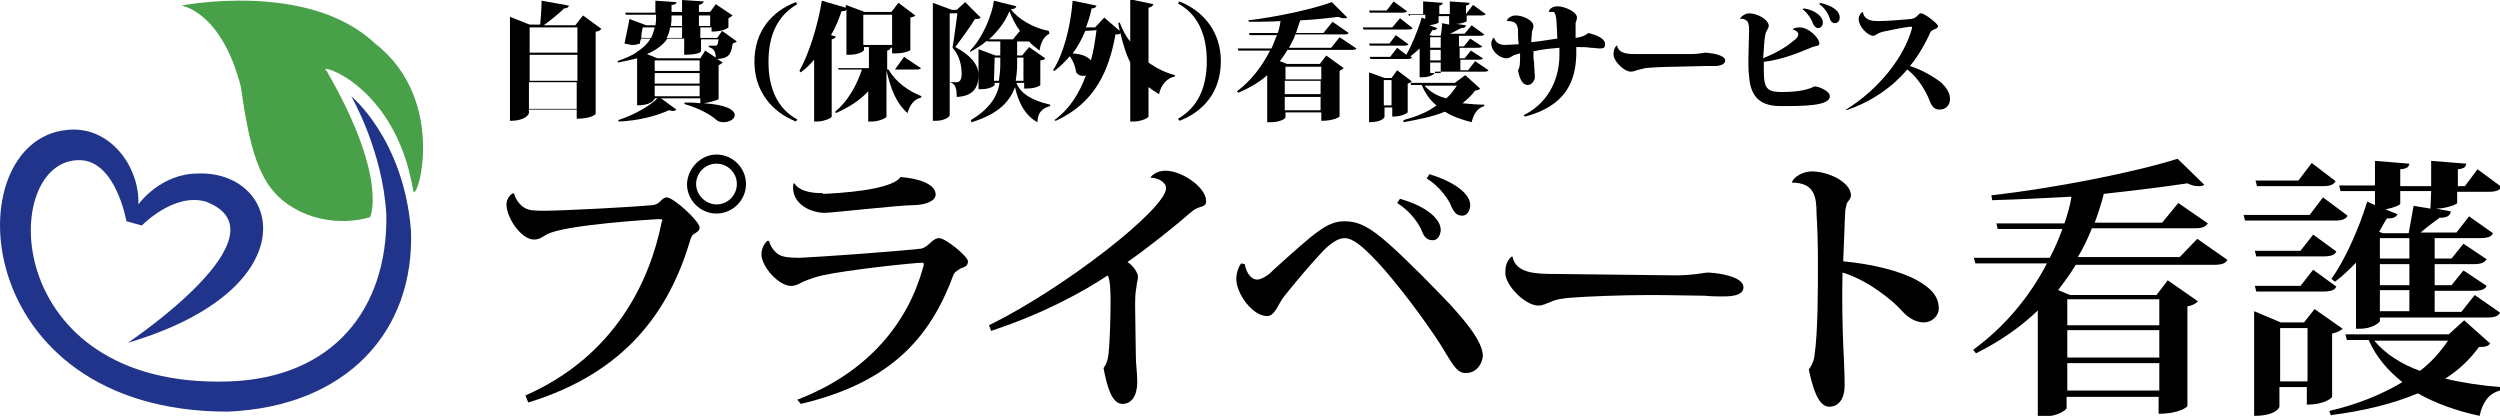 <?xml version="1.0" encoding="utf-8"?>
<!-- Generator: Adobe Illustrator 18.1.1, SVG Export Plug-In . SVG Version: 6.00 Build 0)  -->
<!DOCTYPE svg PUBLIC "-//W3C//DTD SVG 1.1//EN" "http://www.w3.org/Graphics/SVG/1.1/DTD/svg11.dtd">
<svg version="1.1" id="レイヤー_1" xmlns="http://www.w3.org/2000/svg" xmlns:xlink="http://www.w3.org/1999/xlink" x="0px"
	 y="0px" viewBox="-108.1 -22.1 355.9 59.2" enable-background="new -108.1 -22.1 355.9 59.2" xml:space="preserve">
<path fill="#48A148" d="M-82.3-21.3c0,0,5.7,0.7,8.5,11.6C-72.3,1.1-70.6,5.4-65.4,8c5.3,2.5,10,0.8,10,0.8s2.6-5.6-6.2-20.8
	c-1.8-1.3,9.7,1.6,12.3,16.9c0.3,2.8,5.3-12.5-5.4-20.8C-64.2-24.9-82.3-21.3-82.3-21.3"/>
<path fill="#21348B" d="M-49.6,10.6C-49,25-58.7,35.8-75.7,36.5c-37,0-38.8-38.5-22.9-40.1C-92.5-4.3-88.2,1.6-88.4,7
	c0,0,3.1-4.4,8.5-4.4c11.8-0.4,16,16.4-10,24.1c0,0,23.2-15.5,11.1-20.1c-4.6-1.3-9.1,3.4-9.1,3.4l-2.2-0.6c0,0-1.5-8.6-6.6-8.7
	c-11.6-0.3-11.5,32.6,21.2,31.5c14.9-0.5,22.6-10.4,22.4-23.7c-0.5-9.2-5-16.9-5-16.9S-50.7-2.4-49.6,10.6"/>
<g>
	<path d="M-25.1-19.9l2.6,1.9c-0.1,0.2-0.4,0.4-0.8,0.4v11.7c0,0.1-0.7,0.7-2.7,0.7v-1.3h-6.8v0.5c0,0.1-0.4,1.1-2.7,1.1v-14.8
		l2.8,1.1h1.5c0.1-1,0.2-2.5,0.2-3.4l3.9,0.7c-0.1,0.2-0.2,0.4-0.7,0.4c-0.7,0.7-1.8,1.6-2.9,2.4h4.5L-25.1-19.9z M-25.9-18.2h-6.8
		v3.6h6.8V-18.2z M-25.9-14.3h-6.8v3.7h6.8V-14.3z M-32.8-6.6h6.8v-3.8h-6.8V-6.6z"/>
	<path d="M-5.3-17.7l2.1,1.5c-0.1,0.1-0.3,0.2-0.6,0.3c-0.2,1.6-0.6,2.1-2.2,2.2l0.8,0.5c-0.1,0.1-0.3,0.2-0.6,0.4v4.8
		c0,0.1-1.3,0.5-2.1,0.6c3.3,0.2,4.4,1,4.4,1.7c0,0.5-0.7,1-1.6,1c-0.4,0-0.8-0.1-1.1-0.4c-0.8-0.7-2.4-1.6-4.5-2.2l0.1-0.2
		c0.7,0,1.5,0,2.2,0.1v-0.7H-14l2.2,1.6c-0.1,0.1-0.3,0.2-0.5,0.2c-0.2,0-0.4-0.1-0.6-0.1c-1.7,0.8-4.4,1.5-7.1,1.6L-20.1-5
		c2.2-0.7,4.5-2,5.6-3.1h-0.4c0,0.2-0.5,1-2.5,1v-6.7c-0.8,0.2-1.7,0.4-2.7,0.6l-0.1-0.2c1.1-0.4,2.1-0.8,2.8-1.3v-0.1h0.1
		c0.8-0.5,1.4-1.1,1.8-1.8h-1.3C-17-16.3-17-16-17-15.9c-0.3,0.1-0.6,0.2-1,0.2c-0.3,0-0.7-0.1-1.2-0.2c0.2-1.1,0.6-2.7,0.7-3.5
		l2.4,0.9h1.3c0.1-0.5,0.1-0.8,0.1-1.5H-19l-0.1-0.3h4.3v-1.7l3,0.2c0,0.2-0.2,0.4-0.7,0.4v1h1.5v-1.7l3.1,0.2
		c-0.1,0.2-0.2,0.4-0.7,0.5v1H-7l0.8-1.1l2.4,1.6c-0.1,0.1-0.3,0.2-0.6,0.4v1.3c0,0-0.6,0.6-2.4,0.6v-0.6h-1.6v1.5H-6L-5.3-17.7z
		 M-16.6-18.2c-0.1,0.4-0.2,0.9-0.2,1.5h1.4c0.2-0.5,0.4-1,0.5-1.5H-16.6z M-7.7-14.9l1.5,1c0-0.5-0.1-1.3-1-1.5v-0.2
		c0.4,0,0.7,0,1,0c0.1,0,0.1,0,0.2-0.1c0.1-0.1,0.1-0.4,0.2-0.8h-2.5v1.7c0,0.1-0.4,0.5-2.4,0.5v-2.3h-2.4c-0.5,0.8-1.5,1.6-2.9,2.2
		l1.5,0.6h6.1L-7.7-14.9z M-14.9-12h6.4v-1.5h-6.4V-12z M-14.9-11.7v1.5h6.4v-1.5H-14.9z M-14.9-8.4h6.4v-1.5h-6.4V-8.4z M-11-16.7
		v-1.5h-1.7c-0.1,0.5-0.2,1-0.5,1.5H-11z M-12.5-19.9c0,0.7,0,0.9-0.1,1.5h1.6v-1.5H-12.5z M-7-19.9h-1.6v1.5H-7V-19.9z"/>
	<path d="M5.2-4.8c-3.5-1.4-5.9-4.4-5.9-8.5c0-4.4,2.5-7.2,5.9-8.5l0.2,0.3c-2.8,1.6-4.1,4.4-4.1,8.2s1.3,6.7,4.1,8.2L5.2-4.8z"/>
	<path d="M23-12.4c-0.1,0.2-0.4,0.2-0.9,0.2h-3.7c1,1.8,2.9,3.1,4.7,3.8L23-8.2c-0.9,0.2-1.6,1-1.9,2.2c-1.6-1.4-2.4-3.4-3-6.1v6.6
		c0,0.2-1.1,0.7-2.1,0.7h-0.5v-4.3c-1.2,1.3-2.8,2.3-4.6,3.1l-0.1-0.2c1.8-1.5,3.1-3.8,3.8-6h-3.3l-0.1-0.2h4.4v-3h-0.7v0.4
		c0,0.2-0.8,0.7-2.1,0.7h-0.4v-6.4c-0.1,0.1-0.3,0.2-0.7,0.2c-0.4,1.2-0.9,2.4-1.5,3.4l0.7,0.2c-0.1,0.2-0.2,0.3-0.6,0.4v11
		c0,0.2-1.1,0.7-2.1,0.7H7.8v-8.8c-0.6,0.7-1.2,1.3-1.9,1.8L5.7-12c1.3-2.3,2.6-6.3,3.2-10l3.4,1v-0.4l2.7,1h3.8l1-1.3l2.4,1.8
		c-0.1,0.1-0.2,0.2-0.7,0.3v4.6c0,0.1-0.8,0.5-2.1,0.5h-0.5v-0.8h-0.2c-0.1,0.2-0.1,0.3-0.5,0.4v2.7h1.1l1.3-1.8L23-12.4z
		 M14.8-15.7h4.1V-20h-4.1V-15.7z"/>
	<path d="M29.3-21.8l2.2,2.2c-0.1,0.2-0.4,0.2-0.8,0.2c-0.6,1-1.9,2.8-2.8,4c2.1,1.1,3.3,2.5,3.3,3.9v0.1c0,1.8-0.8,3-3.1,3.1
		c0-1.5-0.3-1.9-1-2.1v4.7c0,0.2-0.7,0.8-2,0.8h-0.4v-16.8l2.7,1h0.7L29.3-21.8z M27.1-10.4h1c0.6,0,0.7-0.7,0.7-1.1
		c0-1.3-0.3-2.7-1.3-3.8c0.2-1.1,0.5-3.5,0.7-4.9h-1.1L27.1-10.4L27.1-10.4z M41.3-17.3c-0.9,0.4-1.3,1.5-1.4,2.4
		c-0.5-0.4-1.1-0.8-1.5-1.3h-1.7v2h0.7l1-1.2l2.3,1.6c-0.1,0.2-0.2,0.2-0.7,0.3v3.5c0,0.1-0.7,0.5-1.9,0.5h-0.4v-0.8h-1.1
		c0.5,1.4,2.1,2.5,4.8,3.1V-7c-1.1,0.3-1.8,0.9-1.8,2.3c-1.9-1-2.8-3.1-3.2-5c-0.7,1.9-2.2,3.8-6.2,5L30.1-5
		c2.7-1.6,3.8-3.4,4.1-5.3h-0.7v0.3c0,0.1-0.7,0.6-1.9,0.6h-0.4v-5.7l2.4,0.9h0.7v-2h-1.8l-0.1-0.1c-0.7,0.6-1.5,1.1-2.4,1.6
		L30-14.9c1.8-1.8,3.1-5,3.4-7.1l3.2,0.8c-0.1,0.2-0.2,0.4-0.8,0.4c1.1,1.5,3.3,2.7,5.4,3.1L41.3-17.3L41.3-17.3z M37.1-17.7
		c-0.6-0.8-1.1-1.8-1.5-2.8c-0.6,1.5-1.6,2.8-2.9,4h3.4L37.1-17.7z M33.4-10.6h0.7c0.1-0.7,0.2-1.5,0.2-2.2v-1.1h-0.8L33.4-10.6
		L33.4-10.6z M37.6-13.9h-0.9v1.1c0,0.7-0.1,1.5-0.2,2.2h1.1V-13.9z"/>
	<path d="M56.1-21.5c-0.1,0.2-0.2,0.4-0.7,0.5v7.8c1.1,0.8,2.5,1.5,3.8,1.8l-0.1,0.2c-1,0.2-1.9,1.1-2.2,2.5c-0.5-0.3-1.1-0.7-1.5-1
		v4.2c0,0.2-1.1,0.7-2.1,0.7h-0.5v-8.4c-0.6-1.2-1-2.5-1.4-4.2c-0.1,0.2-0.3,0.2-0.7,0.2c-0.9,5-2.8,9.7-8.5,12.3L42-5
		c2.2-1.6,3.6-3.9,4.5-6.4c-0.1,0.1-0.2,0.1-0.4,0.1c-0.4,0-0.7-0.1-1-0.5c-0.1-0.8-0.4-1.6-0.9-2.3c-0.7,0.8-1.4,1.5-2.2,2.1
		l-0.2-0.1c1.4-2.1,2.5-6,2.8-9.9l3.4,0.7c-0.1,0.2-0.2,0.4-0.7,0.4c-0.2,1-0.5,1.9-0.8,2.7h1.3l1.3-1.4l2.2,1.9
		c-0.1-0.4-0.1-0.7-0.2-1.1l0.2-0.1c0.4,1,0.8,1.9,1.5,2.7v-6L56.1-21.5z M46.4-17.7c-0.5,1.2-1.1,2.3-1.8,3.2
		c1.4,0.1,2.2,0.5,2.6,1c0.4-1.4,0.6-2.8,0.8-4.3L46.4-17.7L46.4-17.7z"/>
	<path d="M59.8-21.9c3.5,1.4,5.9,4.4,5.9,8.5c0,4.4-2.5,7.2-5.9,8.5l-0.2-0.3c2.8-1.6,4.1-4.4,4.1-8.2s-1.3-6.7-4.1-8.2L59.8-21.9z"
		/>
	<path d="M82.6-16.8l2.4,1.6c-0.1,0.2-0.4,0.2-0.8,0.2h-9c-0.4,0.6-0.7,1.1-1.1,1.6l1,0.4h4.7l0.9-1.2l2.5,1.8
		c-0.1,0.1-0.3,0.2-0.6,0.4v6.5c0,0-0.7,0.6-2.6,0.6v-1.2h-5.1v0.7c0,0.2-0.8,0.7-2.1,0.7h-0.5v-6.7c-1.1,1-2.5,1.8-4.1,2.5L68-9.1
		c2-1.5,3.6-3.6,4.7-5.8h-4.5l-0.1-0.3h4.8c0.3-0.6,0.5-1.3,0.8-1.9h-3.9l-0.1-0.3h4.1c0.2-0.5,0.3-1.1,0.4-1.7
		c-1.6,0.1-3.1,0.1-4.5,0.1l-0.1-0.2c4.1-0.5,9.2-1.6,11.9-2.6l2.2,2.2c-0.1,0.1-0.2,0.1-0.5,0.1s-0.5-0.1-0.8-0.2
		c-1.5,0.2-3.4,0.4-5.4,0.5c-0.2,0.6-0.4,1.2-0.6,1.8h3.9l1.3-1.6l2.3,1.6c-0.1,0.2-0.4,0.2-0.8,0.2h-6.8c-0.2,0.7-0.6,1.3-0.9,1.9
		h6L82.6-16.8z M80-12.6h-5.1v1.8H80V-12.6z M74.8-10.6v1.9h5.1v-1.9H74.8z M74.8-6.4h5.1v-1.9h-5.1V-6.4z"/>
	<path d="M91.2-19.5l1.8,1.4c-0.1,0.2-0.4,0.2-0.8,0.2H86l-0.1-0.3h4.2L91.2-19.5z M92.9-10.5c-0.1,0.1-0.3,0.2-0.6,0.3v4.1
		c0,0-0.6,0.6-2.2,0.6v-1.3h-1.1v1.3c0,0.1-0.3,0.8-2.2,0.8v-7.1L89-11H90l0.8-1.1L92.9-10.5z M92.5-19.8l-0.1-0.3h2.1v-1.8l2.8,0.2
		c-0.1,0.2-0.1,0.3-0.5,0.4v1.2h1.5v-1.8l2.8,0.2c0,0.2-0.1,0.3-0.5,0.4v1.2l0,0l1-1.3l1.8,1.3c-0.1,0.2-0.4,0.2-0.8,0.2h-1.9v0.8
		c0,0.1-0.8,0.4-1.5,0.4l1.4,0.2c-0.1,0.3-0.2,0.4-0.7,0.4c-0.4,0.2-1.1,0.6-1.6,0.8h2.1l1-1.2l1.8,1.3c-0.1,0.2-0.4,0.2-0.8,0.2
		h-2.8v1.5h0.7l0.9-1.1l1.7,1.1c-0.1,0.2-0.4,0.2-0.8,0.2h-2.4v1.5h0.7l0.9-1.1l1.7,1.1c-0.1,0.2-0.4,0.2-0.8,0.2h-2.4v1.5h1.1
		l1-1.3l1.9,1.3c-0.1,0.2-0.4,0.2-0.8,0.2h-6.8v0.1c0,0.2-0.7,0.7-1.8,0.7h-0.4v-4.1c-0.4,0.4-0.9,0.8-1.3,1.1l0.2,0.2
		c-0.1,0.2-0.4,0.2-0.8,0.2H87l-0.1-0.3h2.9l1-1.3l1.3,1c0.7-1.2,1.6-3.3,2.2-5.3l0.5,0.2V-20h-2.2V-19.8z M90.6-17.1l1.8,1.3
		c-0.1,0.2-0.4,0.2-0.8,0.2h-4.7l-0.1-0.3h2.9L90.6-17.1z M92.2-20.5c-0.1,0.2-0.4,0.2-0.8,0.2h-4.5l-0.1-0.3h2.5l1-1.3L92.2-20.5z
		 M88.9-7.1H90v-3.6h-1.1V-7.1z M100.5-11.4l2.1,1.9c-0.1,0.2-0.3,0.2-0.7,0.3c-0.5,0.7-1.1,1.2-1.8,1.8c1,0.1,2.1,0.2,3.1,0.2V-7
		c-1,0.3-1.5,1.1-1.8,2.3c-1.5-0.4-2.7-0.8-3.8-1.5c-1.7,0.7-3.7,1.1-5.9,1.5L91.7-5c1.8-0.5,3.4-1.1,4.7-2.1
		c-0.9-0.7-1.6-1.7-2.1-2.9h-1.5l-0.1-0.3h6.3L100.5-11.4z M94.7-9.9c0.7,0.8,1.8,1.5,3.1,1.8c0.6-0.5,1-1.1,1.5-1.8H94.7z
		 M98.2-19.8h-1.5v0.9c0,0.1-0.6,0.3-1.3,0.4l1.1,0.4c-0.1,0.2-0.2,0.3-0.7,0.3l-0.4,0.7l0.4,0.1H97c0.1-0.5,0.2-1.3,0.2-1.8l1,0.2
		L98.2-19.8z M97-15.3v-1.5h-1.5v1.5H97z M97-13.5v-1.5h-1.5v1.5H97z M97-11.7v-1.5h-1.5v1.5H97z"/>
	<path d="M112.4-20.4c0-0.4,0.5-0.8,1.2-0.8c1.1,0,2.8,0.8,2.8,1.6c0,0.2-0.1,0.4-0.1,0.5c-0.1,0.1-0.1,0.3-0.1,0.6v1.8
		c0.6-0.1,1.2-0.2,1.8-0.7c1.3,0.3,2.4,0.8,2.4,1.6c0,0.5-0.2,0.6-0.8,0.6c-0.3,0-0.7-0.1-1.3-0.1c-0.4-0.1-1.3-0.1-2-0.1
		c0,0.4,0,0.8,0,1.1c-0.1,3.9-1.6,7.3-7.3,8.8l-0.2-0.2c3.9-1.9,5.1-5.7,5.1-8.5v-1.1c-1.1,0.1-2.4,0.2-3.7,0.5c0,0.7,0,1.3,0.1,1.6
		c0,0.7,0.1,1.5,0.1,2.1c0,0.4-0.4,1.1-1,1.1s-1.1-0.5-1.4-2.1c0.3-0.5,0.3-0.9,0.3-2.4c-0.4,0.1-0.9,0.2-1.3,0.5
		c-0.2,0.1-0.4,0.2-0.6,0.2c-1,0-2.2-1-2.2-2.1c0-0.2,0.1-0.6,0.3-0.8h0.1c0.3,0.8,0.9,1,1.6,1c0.4,0,1.5-0.1,1.9-0.1
		c-0.1-0.8-0.1-1.5-0.1-2.1c-0.1-0.9-0.5-1.2-1.5-1.2l-0.1-0.1c0.2-0.3,0.6-0.7,1.3-0.7c1,0,2.5,0.7,2.5,1.5c0,0.2-0.1,0.5-0.2,0.8
		c0,0.2-0.1,1-0.1,1.5c1.3-0.1,2.8-0.4,3.7-0.5c-0.1-2.5-0.1-3.4-0.5-3.8C113.1-20.4,112.9-20.4,112.4-20.4L112.4-20.4z"/>
	<path d="M130.4-12.6c-1.1,0-3.6,0.1-4.3,0.2c-0.4,0.1-0.8,0.2-1.2,0.3c-0.3,0.1-0.5,0.2-0.8,0.2c-1.1,0-2.5-1.6-2.5-2.4
		c0-0.6,0.1-0.9,0.4-1.3h0.1c0.3,1.2,1.6,1.2,2.9,1.2h7.6c1.1,0,1.8-0.2,2.1-0.2h0.1c1.1,0.1,2.7,0.4,2.7,1.1c0,0.5-0.6,0.8-1.5,0.8
		c-0.3,0-1,0-1.5,0L130.4-12.6z"/>
	<path d="M147.1-17.9c0.1-0.2,0.6-0.3,1-0.3c1.3,0,2.8,1.5,2.8,2.3c0,0.4-0.5,0.3-1,0.5c-1.9,0.8-4.3,1.8-6.9,2.1c0,0.4,0,0.8,0,1.3
		c0,2.4,0.4,3,2.5,3c1.4,0,3.4-0.1,4.7-0.8c0.7,0,2.2,0.7,2.2,1.4c0,1.4-3.8,1.4-7,1.4c-2.6,0-4.3-1-4.5-4.3
		c-0.1-0.6-0.1-1.5-0.1-2.4c0-0.6,0.1-3.4,0.1-4.1c0-0.8-0.1-1.2-0.4-1.4s-0.6-0.3-0.9-0.2l0,0c0.1-0.3,0.7-0.8,1.3-0.8
		c1.2,0,2.8,0.9,2.8,1.8c0,0.2-0.2,0.5-0.3,0.7c-0.4,0.6-0.4,3.2-0.5,3.9c1.7-0.7,3.3-1.6,4.2-2.4c0.6-0.4,0.8-0.7,0.8-1
		C148-17.4,147.6-17.8,147.1-17.9L147.1-17.9z M148.7-20.9c1.5,0.2,2.7,1.1,2.7,2c0,0.5-0.3,0.8-0.7,0.8c-0.2,0-0.5-0.2-0.7-0.6
		c-0.1-0.5-0.8-1.6-1.5-2.1L148.7-20.9z M151-21.7c1.7,0.4,2.8,1.1,2.8,2.1c0,0.5-0.3,0.8-0.7,0.8c-0.2,0-0.5-0.1-0.7-0.6
		c-0.1-0.5-0.7-1.6-1.5-2.1L151-21.7z"/>
	<path d="M154.7-6.5c4.7-2.9,8.3-7.5,9.4-11.6c0-0.1,0-0.1,0-0.1c0-0.1-0.1-0.1-0.2-0.1c-0.4,0-2.5,0.4-3.9,0.7
		c-0.4,0.1-0.6,0.2-0.8,0.3c-0.2,0.1-0.4,0.3-0.6,0.3c-0.8,0-2.1-1.3-2.1-2.4c0-0.5,0.4-1,0.6-1c0.2,1.3,1.5,1.3,2.3,1.3
		c1.3,0,3.4-0.2,4.6-0.3c0.4-0.1,0.4-0.1,0.7-0.3c0.4-0.4,0.4-0.5,0.7-0.5c0.5,0,2.4,1.5,2.4,1.8c0,0.2-0.2,0.4-0.6,0.5
		c-0.2,0.1-0.4,0.2-0.5,0.4c-0.5,1.2-1.7,3.4-2.9,4.8c1.6,0.5,3.4,1.5,4.5,2.4c0.7,0.7,1.2,1.4,1.2,2.3c0,0.8-0.5,1.5-1.5,1.5
		c-0.7,0-1.1-0.4-1.5-1.5c-0.3-0.8-1.5-3.1-3.1-4.2c-1.9,2.3-5,4.6-8.7,5.8L154.7-6.5z"/>
</g>
<g>
	<path d="M-33.3,34.2C-20.6,28.6-15.6,18-13.9,9.5c0-0.1,0.1-0.2,0.1-0.2c0-0.2-0.2-0.2-0.5-0.2c-0.5,0-13.7,0.8-16,2.2
		c-0.6,0.3-0.9,0.7-1.8,0.7c-1.8,0-3.9-3.1-3.9-5c0-0.8,0.6-1.5,1-1.6l0.1,0.1c0.2,0.8,0.8,1.6,1.5,2c0.6,0.4,1.7,0.4,2.8,0.4
		c2.5,0,12.3-0.5,15.4-0.8c1.1-0.1,1.3-1.1,2-1.1c1,0,4.7,3.4,4.7,4.3c0,0.5-0.5,0.7-0.8,0.9c-0.3,0.2-0.4,0.4-0.6,1.1
		c-2.9,9.6-8.9,18.6-23,22.9L-33.3,34.2z M-6.1-0.1c2.3,0,4.2,1.9,4.2,4.2s-1.9,4.2-4.2,4.2s-4.2-1.9-4.2-4.2
		C-10.2,1.8-8.3-0.1-6.1-0.1z M-3.2,4.1c0-1.6-1.3-2.9-2.9-2.9S-9,2.5-9,4.1C-9,5.7-7.6,7-6.1,7C-4.4,7-3.2,5.6-3.2,4.1z"/>
	<path d="M5.4,34.8C15.6,30.9,21.2,23.7,23.3,16c0.1-0.2,0.1-0.4,0.1-0.5c0-0.2-0.1-0.2-0.2-0.2c-1.1,0-10.6,1-14.2,1.8
		c-0.9,0.2-1.8,0.5-2.5,0.8c-0.6,0.2-1.1,0.7-2,0.7c-1.7,0-4.2-2.7-4.2-4.5c0-0.8,0.4-1.5,0.8-1.9h0.3c0.1,0.7,0.8,1.6,1.3,1.9
		c0.6,0.4,1.6,0.5,3,0.5c2.5-0.1,12.6-0.8,17.3-1.3c1.1-0.2,1.6-1.5,2.6-1.5c0.9,0,4.1,2.6,4.1,3.3c0,0.7-0.5,0.8-1,1
		c-0.4,0.2-1,0.6-1.1,1c-3.4,9.3-9.4,15.4-21.7,18.3L5.4,34.8z M9.1,5.5c2.2-0.1,9.7-0.5,11-2.4c2.6,0.2,5,1,5,2.5
		c0,1-1.7,1.5-3.1,1.5c-2,0-11.7,1.1-12.7,1.1c-1.8,0-4.5-1.1-4.5-3.6c0-0.2,0-0.4,0.1-0.6h0.1c0.6,1,2.1,1.4,4,1.4L9.1,5.5L9.1,5.5
		z"/>
	<path d="M32.7,24.2C43.5,18.9,57.9,7.6,57.9,4.7c0-0.9-1.2-1.5-2.2-1.5c0-0.2,0.8-1,2.1-1c2.4,0,5.8,2.4,5.8,4.3
		c0,0.6-0.2,0.7-1.2,1c-0.5,0.2-0.8,0.5-1.3,0.9c-2.4,2.1-6.5,5.3-8.7,6.8c0.8,0.5,1.5,1.5,1.5,2.1c0,0.6-0.2,0.8-0.2,1.4
		c-0.2,0.8-0.2,1.9-0.2,2.9c0,2,0.1,5.6,0.1,7c0,1.2,0.2,2.4,0.2,3.7c0,1.9-0.8,3.1-2.1,3.1c-1.5,0-2.2-2.4-2.7-5.1
		c0.5-0.7,0.7-1.4,0.8-3c0.1-1.5,0.2-4.3,0.2-6.4c0-0.9,0-3.1-0.4-3.8C46,19.5,40.3,22.6,33,25L32.7,24.2z"/>
	<path d="M69.1,15.5c0.2,1.1,0.8,2.2,1.8,2.2c0.5,0,1.6-0.6,2.2-1.3c6-5.4,7.7-7,10.2-7c2,0,3.6,0.8,6.4,3.3
		c2.7,2.4,6.5,6.3,8.5,8.4c2.2,2.4,4.8,5.4,4.8,7.5c-0.1,1.1-0.9,2.4-2.4,2.4h-0.1c-1.3,0-2-1.6-3.5-4c-2.3-3.6-6.3-8.9-9-11.8
		c-1.9-2-3.4-3.4-4.7-3.4c-1,0-2.2,0.9-3.3,2.1c-1.6,1.7-3.7,4.2-5.3,6.2c-0.8,1-1.3,2.8-2.4,2.8c-2.1,0-4.4-3.2-4.4-5.3
		c0-0.8,0.3-1.7,0.7-2.2L69.1,15.5z M91.2,6.2c4.2,1.2,5.8,3.1,5.8,4.4c0,0.7-0.4,1.5-1.1,1.5c-0.8,0-1.2-0.4-1.5-1.1
		c-0.4-1.2-1.8-3.1-3.6-4.2L91.2,6.2z M95.4,2.7c3.6,1.1,5.8,2.8,5.8,4.4c0,0.7-0.4,1.5-1.1,1.5c-0.8,0-1.1-0.4-1.5-1.1
		c-0.4-1.2-1.8-3.1-3.6-4.2L95.4,2.7z"/>
	<path d="M130.4,17.1c2.6,0,4.1-0.4,4.7-0.4c2,0.1,5,0.7,5,2.1c0,0.9-1,1.3-2.8,1.3c-0.7,0-1.8,0-2.7-0.1c-1.6,0-4.7-0.1-7.9-0.1
		c-3.7,0-9.2,0.2-11.4,0.4c-1,0.1-1.9,0.2-2.7,0.6c-0.6,0.2-1,0.5-1.7,0.5c-1.9,0-4.7-2.9-4.7-4.6c0-1.1,0.2-1.7,0.8-2.3l0.2-0.1
		c0.5,2.4,3.2,2.5,6.1,2.5L130.4,17.1L130.4,17.1z"/>
	<path d="M147,3.9c0.1-0.7,1.5-1.6,2.8-1.6c2.5,0,5.6,1.6,5.6,3.4c0,0.4-0.2,0.6-0.5,1c-0.1,0.1-0.2,0.6-0.3,1.1
		c-0.1,1.5-0.2,5.2-0.3,7.3c4.2,0.4,8.2,1.4,10.5,2.7c2,1.1,3.1,2.3,3.1,4c0,1.1-1,2-2.1,2c-1.1,0-2.2-0.6-3.1-1.6
		c-1.5-1.7-5.1-4.5-8.5-5.5c-0.1,3.8,0,7.9,0.1,10.2c0.1,2.3,0.2,4.1,0.2,5.9c0,1.8-0.8,3-2.2,3c-1.6,0-2.4-2.9-2.9-5.3
		c0.3-0.4,0.7-1.1,0.8-1.9c0.5-3.3,0.5-9.4,0.5-13.5c0-2.7-0.1-5.1-0.2-6.8C150.5,5.9,150.2,3.9,147,3.9L147,3.9z"/>
	<path d="M204.7,11.9l4.3,3c-0.3,0.5-0.8,0.7-1.9,0.7h-19.7c-0.7,1.2-1.6,2.4-2.5,3.6l1.7,0.7h12.3l1.6-2.1l4.3,3
		c-0.2,0.2-0.7,0.6-1.5,0.7v14.2c0,0.1-1.1,1.1-4.1,1.1v-2.4h-13.1v1.6c0,0.2-1.2,1.2-3.3,1.2H182V22.1c-2.5,2.4-5.4,4.4-8.8,6.1
		l-0.4-0.5c4.5-3.3,8-7.5,10.5-12.3h-10.2l-0.2-0.8h10.8c0.7-1.3,1.3-2.7,1.8-4.1h-9.2l-0.2-0.8h9.7c0.4-1.2,0.8-2.5,1-3.8
		c-3.8,0.2-7.6,0.4-11.3,0.5l-0.1-0.7c9-1,20.5-3.3,26.5-5.2l3.8,3.7c-0.2,0.2-0.5,0.2-0.9,0.2s-0.9-0.1-1.5-0.4
		c-3.3,0.5-7.4,1-11.9,1.5c-0.4,1.5-0.8,2.8-1.3,4.1h9.6l2.3-2.8l4.2,2.9c-0.3,0.5-0.8,0.7-1.9,0.7h-14.6c-0.6,1.5-1.2,2.8-2,4.1
		h14.5L204.7,11.9z M199.3,20.5h-13.1v3.7h13.1V20.5z M199.3,28.8v-3.9h-13.1v3.9H199.3z M186.2,33.5h13.1v-3.9h-13.1V33.5z"/>
	<path d="M222.6,6l3.5,2.6c-0.2,0.5-0.8,0.7-1.8,0.7h-12.8l-0.2-0.8h9.4L222.6,6z M221.2,11.3l3.3,2.4c-0.2,0.5-0.8,0.7-1.8,0.7
		h-9.6l-0.2-0.8h6.5L221.2,11.3z M224.5,18.7c-0.2,0.5-0.8,0.7-1.8,0.7h-9.6l-0.2-0.8h6.5l1.8-2.3L224.5,18.7z M225.4,24.7
		c-0.2,0.2-0.7,0.5-1.5,0.7v9c0,0.1-1,1.1-3.6,1.1V33h-3.9v2.8c0,0.1-0.5,1.3-3.6,1.3V22.2l3.8,1.6h3.3l1.5-1.9L225.4,24.7z
		 M224.4,3.7c-0.3,0.5-0.8,0.7-1.8,0.7h-9.4L213,3.6h6.1l1.9-2.5L224.4,3.7z M216.5,32.2h3.9v-7.6h-3.9V32.2z M242.7,23.5l3.7,3.3
		c-0.3,0.4-0.7,0.5-1.6,0.5c-1.3,1.8-2.9,3.3-4.8,4.5c2.5,0.6,5.2,1,7.9,1.2l-0.1,0.5c-1.6,0.4-2.5,1.7-2.9,3.6
		c-3.3-0.7-6.3-1.8-8.8-3.2c-3.6,1.5-7.7,2.5-12.4,3.1l-0.2-0.6c3.9-0.9,7.4-2.3,10.4-4.1c-2-1.6-3.7-3.5-4.8-6H226l-0.2-0.8h14.7
		L242.7,23.5z M225.1,5.1l-0.2-0.8h5.1V0.8l4.9,0.4c-0.1,0.5-0.3,0.7-1.3,0.8v2.4h4.4V0.8l5,0.4c-0.1,0.5-0.3,0.7-1.2,0.8v2.4h1
		l1.8-2.4l3.4,2.5c-0.2,0.5-0.8,0.7-1.8,0.7h-4.5v1.6c0,0.2-1.6,0.8-3,0.8l2.1,0.4c-0.1,0.6-0.5,0.9-1.6,0.9
		c-0.7,0.5-1.9,1.4-2.7,2.1h5.1l1.8-2.3l3.4,2.4c-0.2,0.5-0.8,0.7-1.8,0.7h-6.5v2.9h2.4l1.7-2.1l3.3,2.2c-0.3,0.5-0.8,0.7-1.8,0.7
		h-5.6v3h2.4l1.7-2.1l3.3,2.2c-0.2,0.5-0.8,0.7-1.8,0.7h-5.6v3h3.8l1.9-2.4l3.6,2.5c-0.2,0.5-0.8,0.7-1.8,0.7h-15.3v0.5
		c0,0.2-1.1,1.1-2.8,1.1h-0.6v-9.4c-1,1-2,2-3,2.7l-0.5-0.4c1.8-2.5,3.8-6.8,5.1-11l1.1,0.5V5.1H225.1z M229.9,26.4
		c1.6,1.9,3.8,3.3,6.5,4.3c1.6-1.2,2.9-2.7,4-4.3H229.9z M238,5.1h-4.4v1.8c0,0.2-1,0.6-2.1,0.8l1.7,0.7C233,8.8,232.7,9,231.7,9
		c-0.4,0.6-0.7,1.2-1.1,1.9l0.5,0.2h3.7c0.2-1.1,0.5-2.8,0.7-3.9l2.4,0.4L238,5.1z M234.9,14.7v-2.9h-4.2v2.9H234.9z M234.9,18.5v-3
		h-4.2v3H234.9z M234.9,22.2v-3h-4.2v3H234.9z"/>
</g>
</svg>
